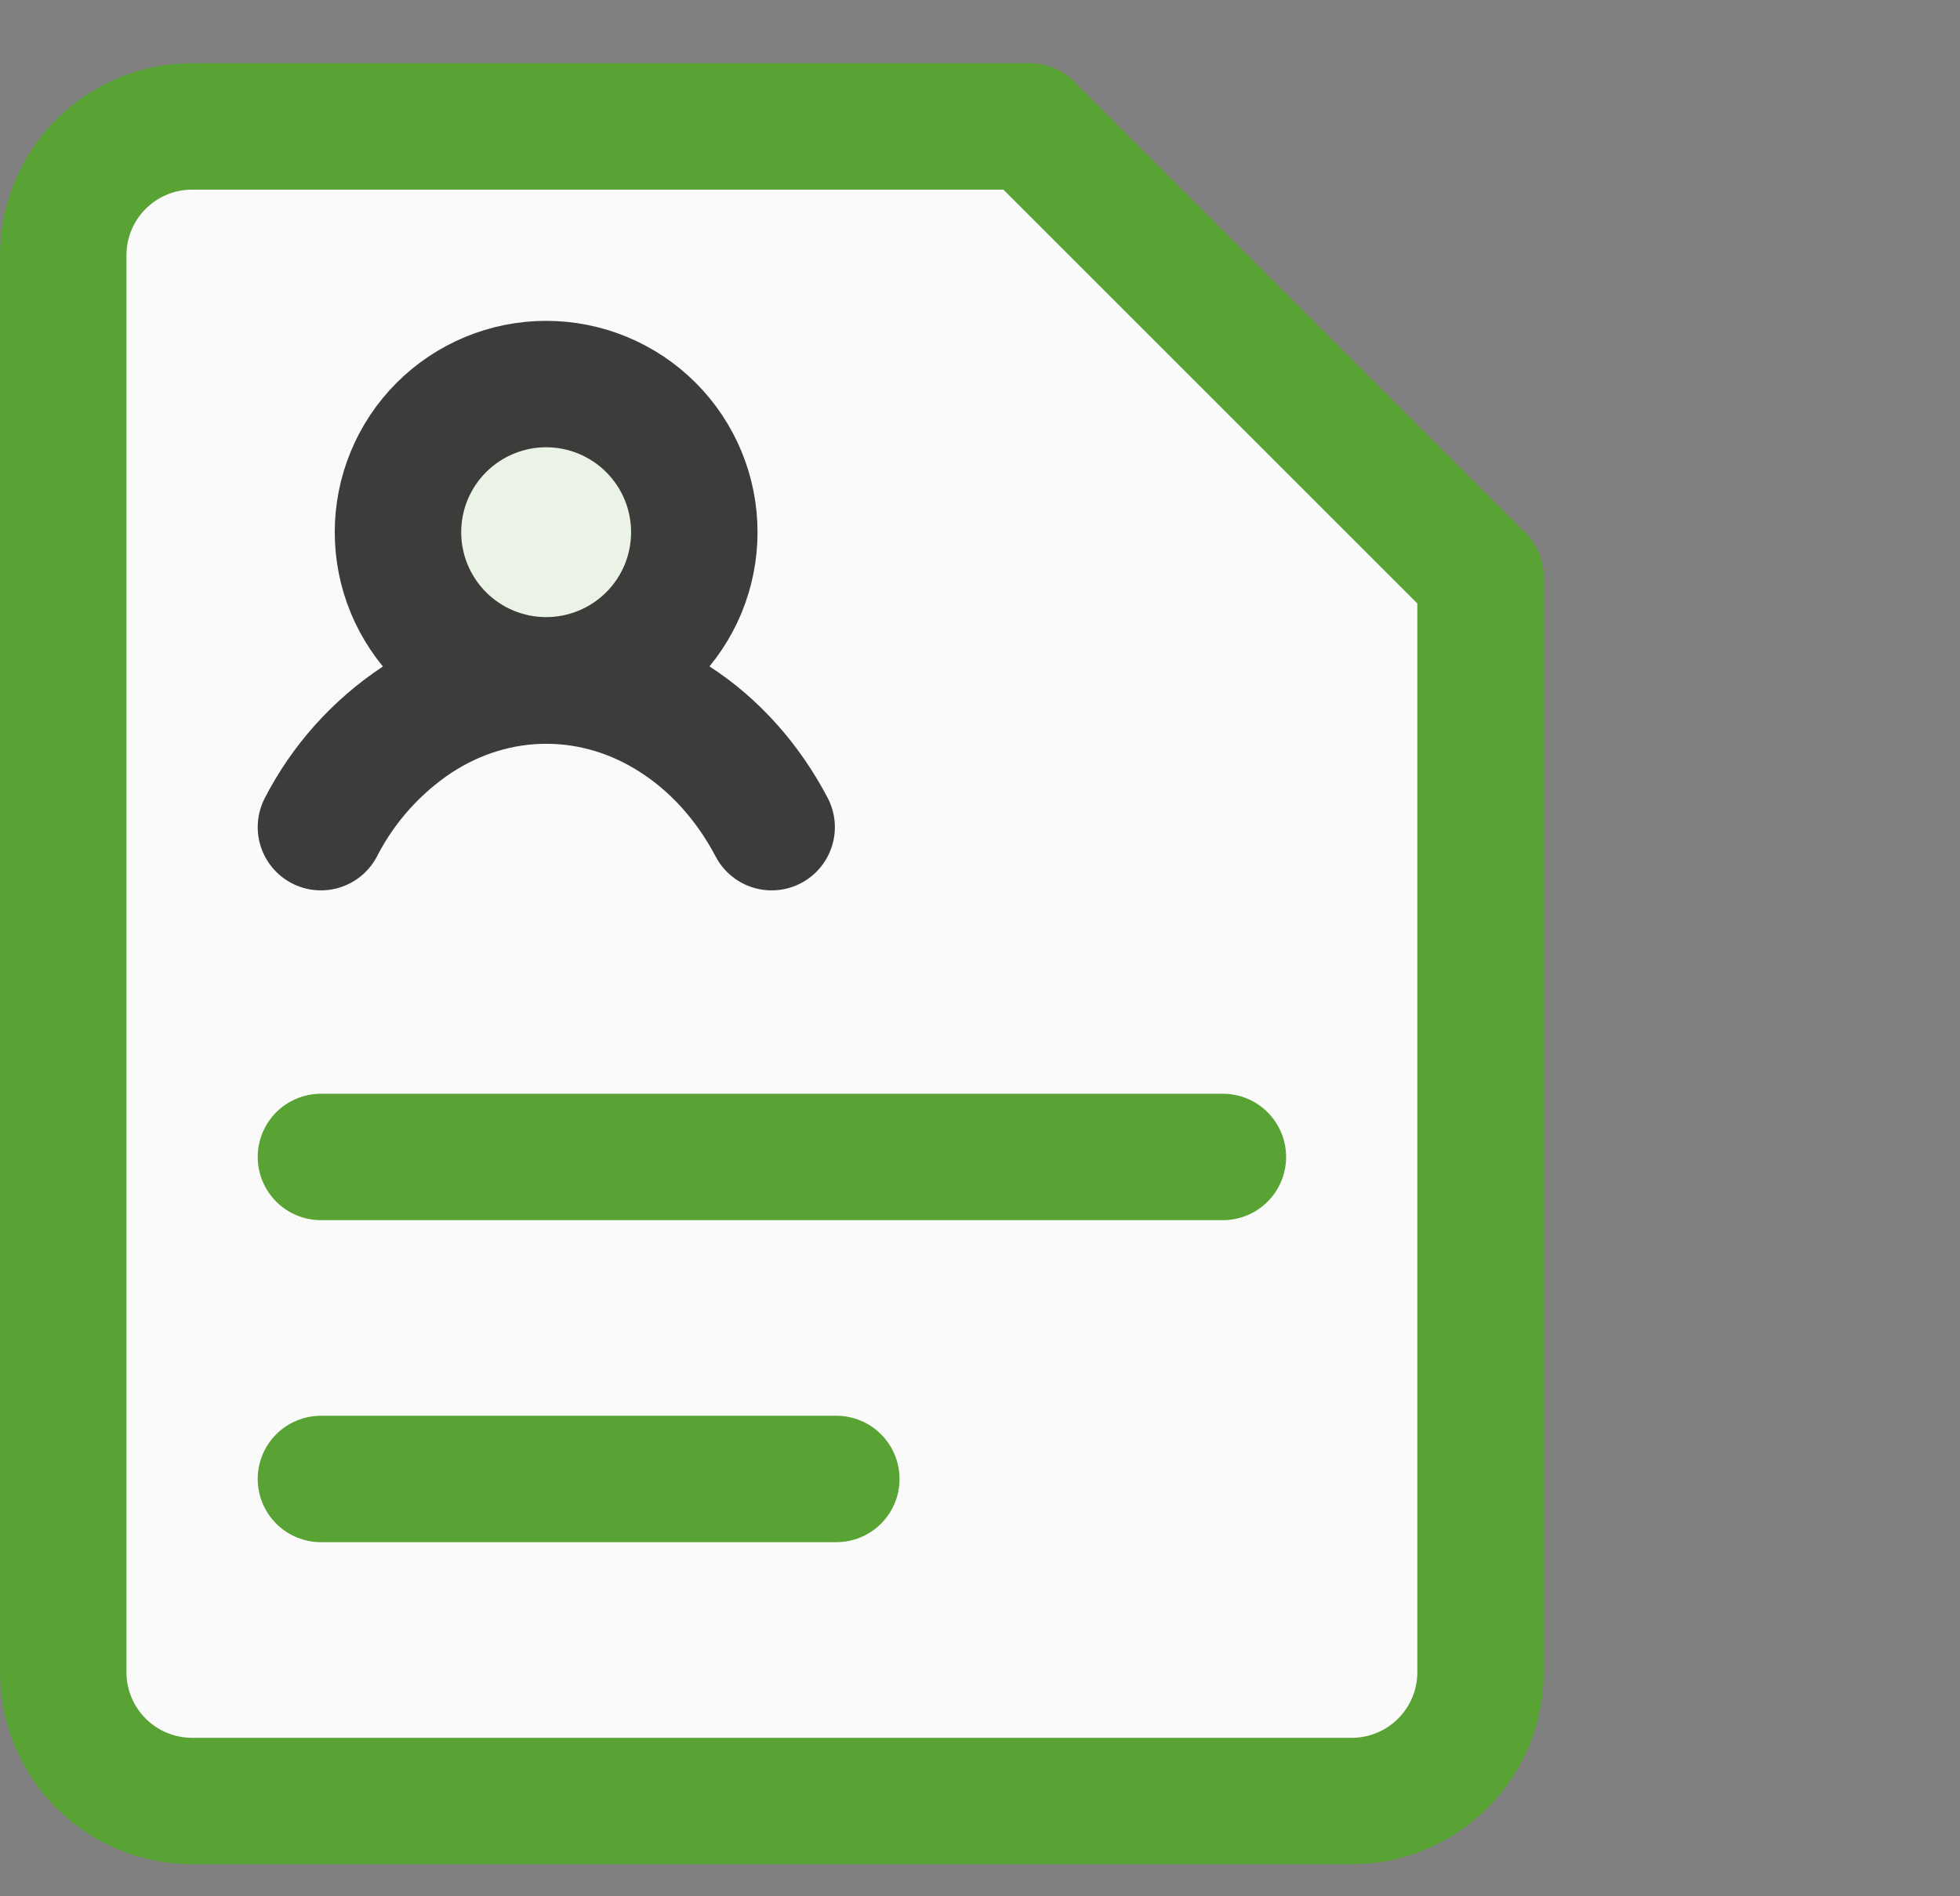 <?xml version="1.0" encoding="UTF-8"?> <svg xmlns="http://www.w3.org/2000/svg" width="62" height="60" viewBox="0 0 62 60" fill="none"><rect x="0" y="0" width="62" height="60" fill="#808080" stroke="none"/><g id="Anleggsterminal"><g id="Anleggsterminal_2"><path id="Vector Icon" d="M46.834 52.91C46.834 53.991 46.405 55.028 45.641 55.792C44.876 56.557 43.84 56.986 42.758 56.986H6.076C4.995 56.986 3.958 56.557 3.194 55.792C2.429 55.028 2 53.991 2 52.91V8.076C2 6.995 2.429 5.958 3.194 5.194C3.958 4.429 4.995 4 6.076 4H32.569L46.834 18.265V52.91Z" fill="#FAFAFA"></path><path id="Vector Icon_2" d="M46.834 52.91C46.834 53.991 46.405 55.028 45.641 55.792C44.876 56.557 43.84 56.986 42.758 56.986H6.076C4.995 56.986 3.958 56.557 3.194 55.792C2.429 55.028 2 53.991 2 52.91V8.076C2 6.995 2.429 5.958 3.194 5.194C3.958 4.429 4.995 4 6.076 4H32.569L46.834 18.265V52.91Z" stroke="#58A333" stroke-width="4" stroke-linecap="round" stroke-linejoin="round"></path><path id="Vector Icon_3" d="M10.152 26.172C10.858 24.798 11.905 23.628 13.192 22.773C14.44 21.958 15.85 21.534 17.28 21.534C18.711 21.534 20.121 21.958 21.368 22.773C22.62 23.584 23.663 24.754 24.409 26.172" stroke="#3C3C3B" stroke-width="4" stroke-linecap="round" stroke-linejoin="round"></path><path id="Vector Icon_4" d="M12.589 16.839C12.589 17.455 12.71 18.064 12.946 18.633C13.181 19.201 13.527 19.718 13.962 20.154C14.397 20.589 14.914 20.934 15.483 21.169C16.051 21.405 16.661 21.526 17.276 21.526C17.892 21.526 18.501 21.405 19.07 21.169C19.639 20.934 20.155 20.589 20.591 20.154C21.026 19.718 21.371 19.201 21.607 18.633C21.842 18.064 21.963 17.455 21.963 16.839C21.963 15.596 21.47 14.404 20.591 13.525C19.712 12.646 18.519 12.152 17.276 12.152C16.033 12.152 14.841 12.646 13.962 13.525C13.083 14.404 12.589 15.596 12.589 16.839Z" fill="#EAF3E5" stroke="#3C3C3B" stroke-width="4" stroke-linecap="round" stroke-linejoin="round"></path><path id="Vector Icon_5" d="M10.152 36.607H38.683" stroke="#58A333" stroke-width="4" stroke-linecap="round"></path><path id="Vector Icon_6" d="M10.152 46.796H26.455" stroke="#58A333" stroke-width="4" stroke-linecap="round"></path></g></g></svg> 